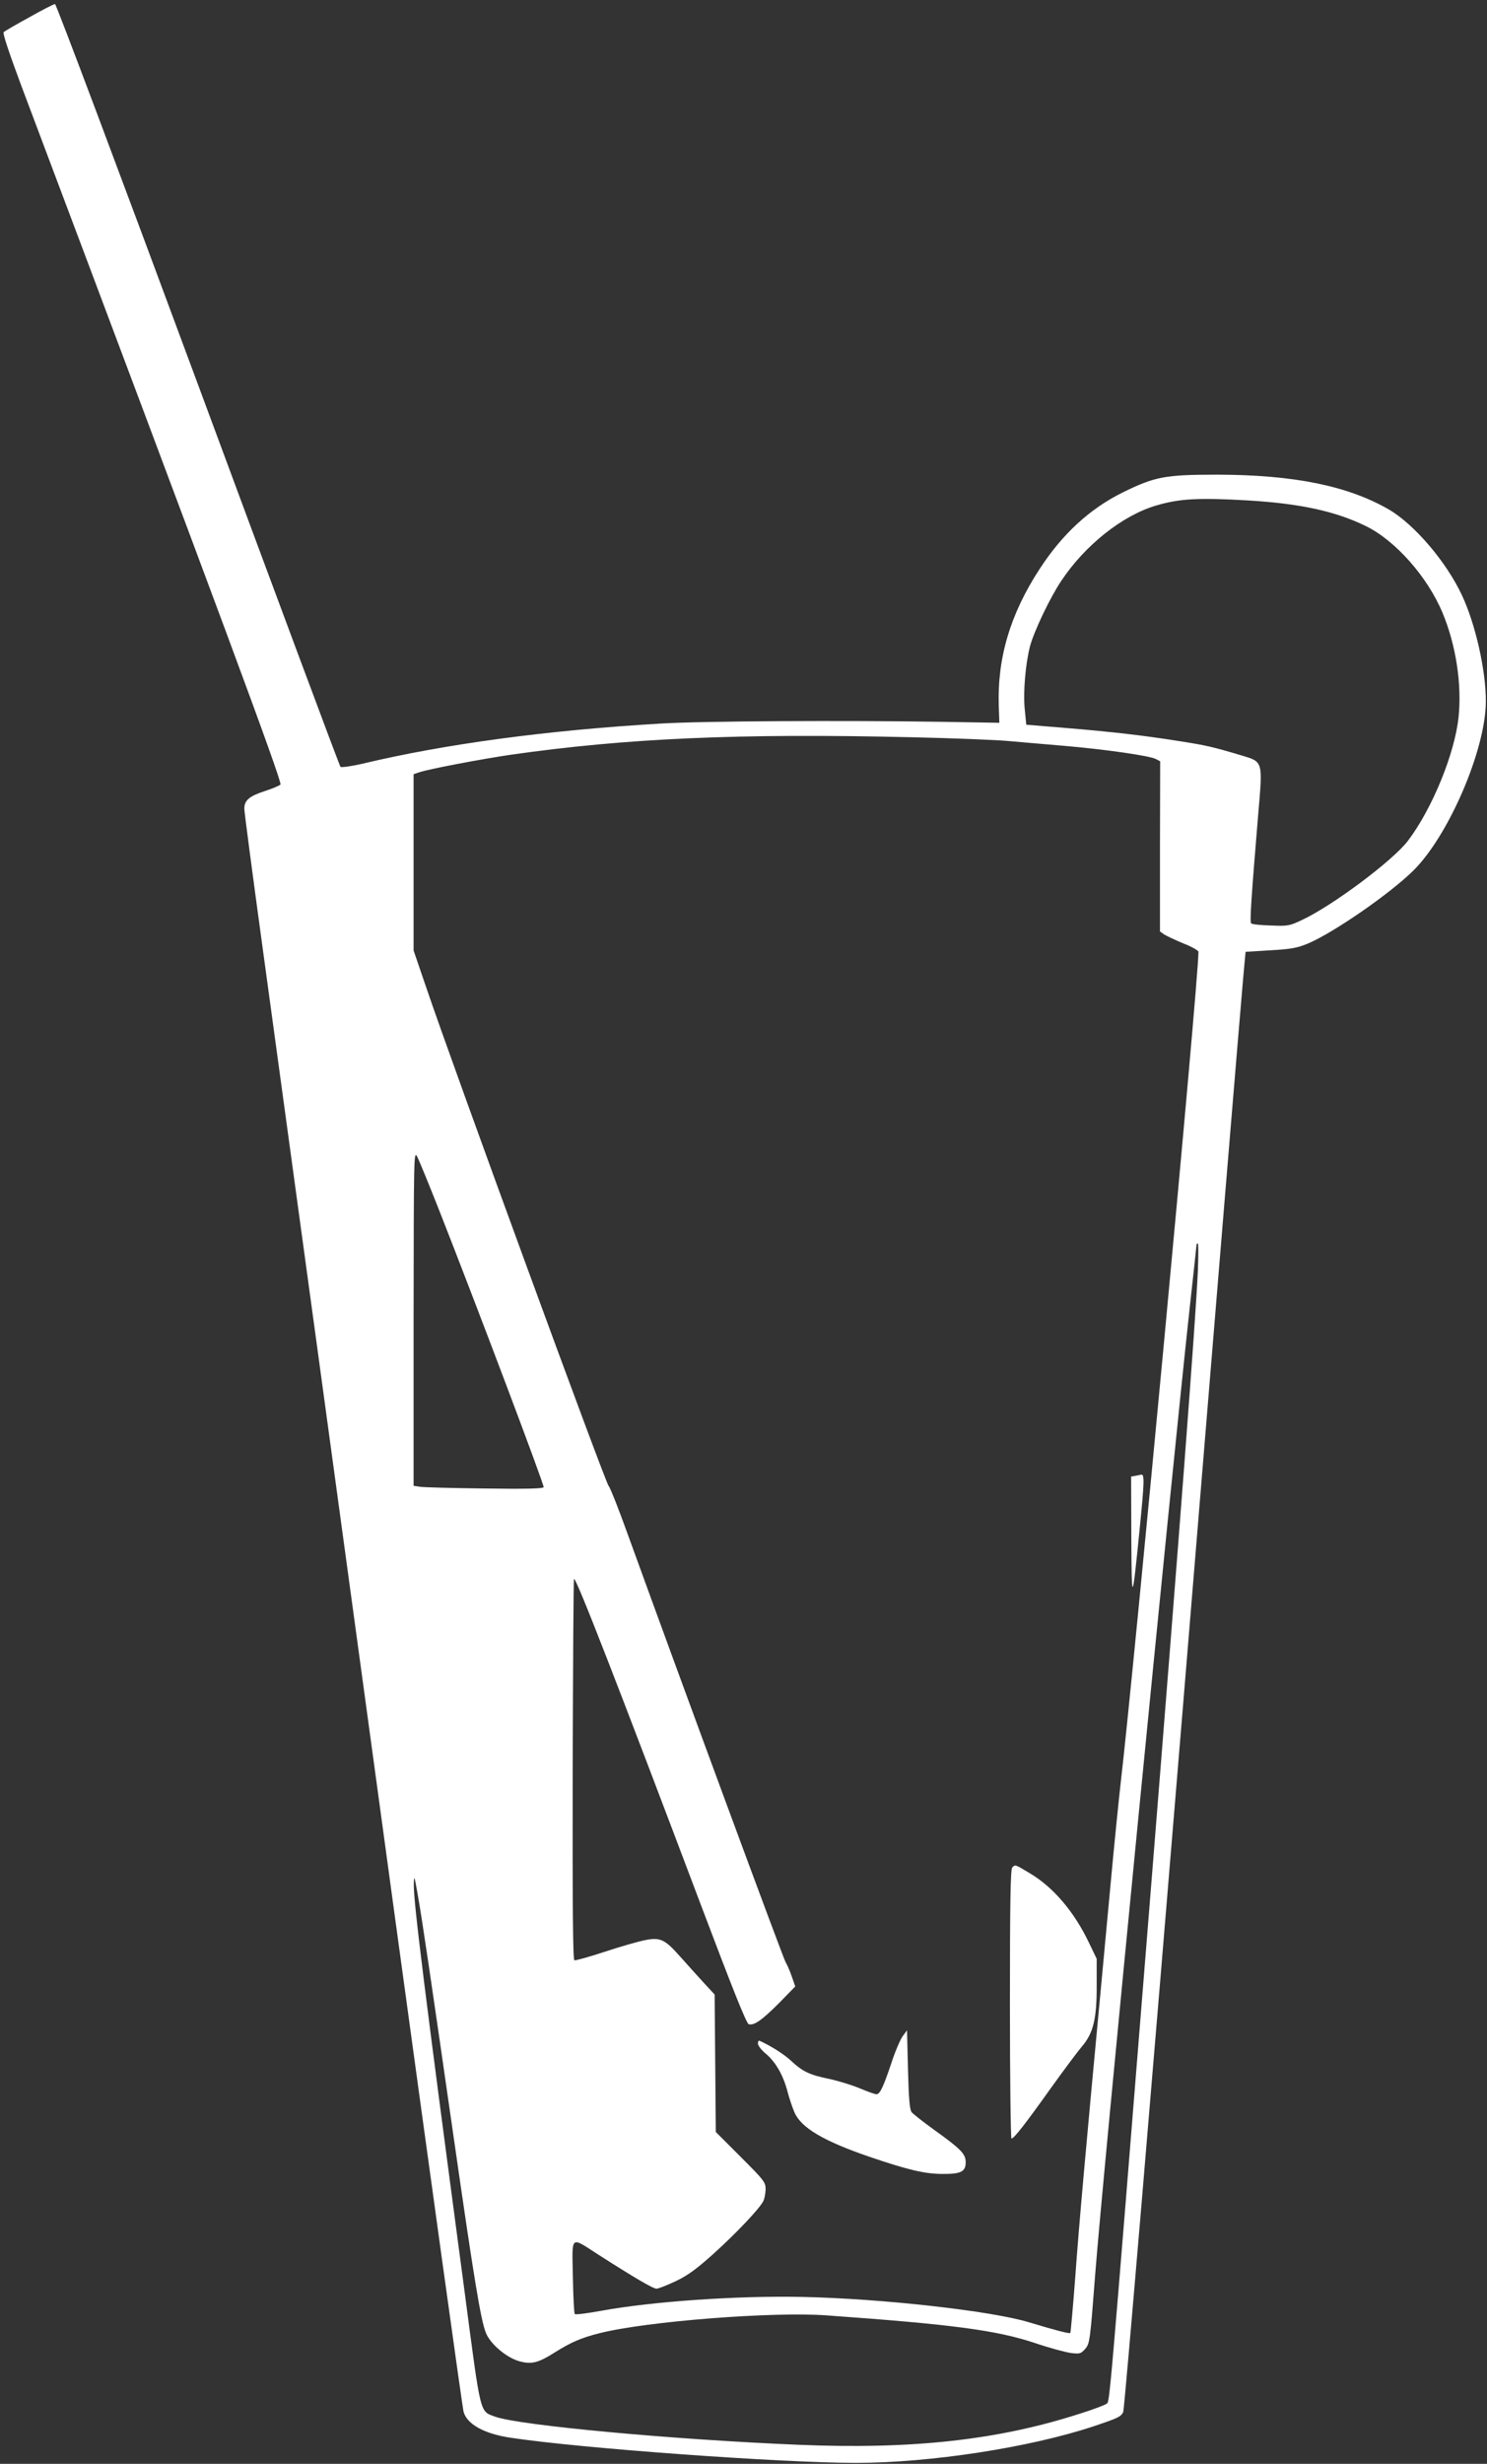 <?xml version="1.0" standalone="no"?>
<!DOCTYPE svg PUBLIC "-//W3C//DTD SVG 20010904//EN"
 "http://www.w3.org/TR/2001/REC-SVG-20010904/DTD/svg10.dtd">
<svg version="1.0" xmlns="http://www.w3.org/2000/svg"
 width="773pt" height="1280pt" viewBox="0 0 773 1280"
 preserveAspectRatio="xMidYMid meet">
<rect x="0" y="0" width="773" height="1280" fill="#333333" stroke="none"/>
<g transform="translate(0,1280) scale(0.1,-0.1)"
fill="#ffffff" stroke="none">
<path d="M152 12710 c-68 -37 -128 -72 -133 -77 -6 -6 30 -113 92 -279 1018
-2703 1358 -3619 1347 -3630 -7 -6 -44 -22 -82 -34 -80 -26 -106 -48 -106 -91
0 -17 43 -342 95 -722 209 -1526 349 -2554 684 -5007 193 -1411 355 -2581 361
-2600 18 -65 109 -115 248 -135 366 -55 1404 -130 1792 -130 387 0 904 80
1235 190 128 43 141 49 154 74 6 10 145 1662 311 3672 165 2010 306 3713 313
3784 l12 130 129 8 c107 6 139 12 195 35 134 57 424 257 548 379 184 182 376
628 377 878 1 160 -54 403 -124 552 -81 174 -248 369 -380 446 -213 123 -494
180 -890 181 -275 0 -326 -10 -495 -93 -171 -85 -312 -215 -430 -396 -153
-234 -221 -463 -213 -712 l3 -88 -300 5 c-508 8 -1250 4 -1460 -9 -592 -35
-1120 -106 -1548 -208 -60 -14 -113 -21 -117 -17 -5 5 -338 899 -741 1987
-403 1087 -737 1977 -743 1976 -6 0 -67 -31 -134 -69z m6338 -2510 c268 -16
453 -56 610 -133 154 -75 321 -264 399 -451 70 -168 101 -372 83 -543 -20
-188 -136 -473 -263 -641 -77 -102 -394 -339 -552 -412 -63 -30 -73 -32 -161
-28 -52 1 -98 6 -102 11 -8 7 1 137 36 559 25 289 27 279 -88 314 -148 44
-183 52 -317 73 -187 30 -362 50 -595 69 l-205 17 -8 80 c-9 90 4 238 28 330
22 79 103 249 161 336 124 187 320 342 495 393 122 36 222 41 479 26z m-1755
-1230 c220 -5 450 -14 510 -20 61 -5 191 -17 290 -25 209 -18 440 -51 473 -68
l23 -12 -1 -442 0 -442 21 -15 c12 -8 57 -29 100 -47 44 -17 79 -37 79 -44 0
-159 -334 -3719 -405 -4325 -8 -69 -31 -294 -50 -500 -19 -206 -44 -472 -55
-590 -76 -808 -112 -1212 -130 -1465 -12 -159 -24 -292 -26 -295 -5 -5 -71 12
-214 55 -196 60 -773 124 -1180 132 -338 7 -776 -23 -1045 -72 -71 -13 -133
-21 -137 -17 -4 4 -8 91 -10 194 -4 220 -16 210 132 115 194 -124 285 -177
303 -177 10 0 55 18 100 39 63 30 109 64 198 144 115 104 233 228 256 270 7
12 12 40 13 62 0 38 -6 46 -130 170 l-129 129 -3 357 -3 357 -60 65 c-33 36
-87 96 -119 132 -80 90 -103 101 -181 86 -33 -6 -127 -33 -209 -60 -82 -27
-154 -47 -160 -45 -8 3 -10 276 -9 991 2 542 4 988 7 990 10 10 223 -537 662
-1700 161 -426 234 -609 246 -613 28 -8 68 20 158 110 l84 86 -18 52 c-10 29
-25 63 -32 74 -14 24 -523 1402 -820 2221 -47 131 -92 245 -100 253 -19 22
-798 2148 -948 2589 l-66 193 0 458 0 458 33 11 c53 17 322 68 472 90 602 86
1191 112 2080 91z m-2455 -2450 c197 -500 550 -1435 546 -1446 -3 -8 -91 -10
-308 -7 -166 2 -318 6 -335 9 l-33 5 0 872 c1 852 1 871 19 837 10 -19 60
-141 111 -270z m3947 -324 c-13 -273 -89 -1278 -252 -3306 -215 -2675 -206
-2564 -223 -2578 -9 -7 -70 -30 -137 -51 -424 -137 -869 -187 -1465 -162 -656
27 -1452 101 -1576 146 -81 30 -73 -1 -157 635 -214 1606 -267 2038 -266 2130
1 51 3 47 20 -50 24 -135 66 -420 189 -1275 104 -723 139 -938 166 -1005 23
-57 104 -126 170 -146 66 -19 100 -11 190 46 83 52 136 75 232 99 242 61 900
113 1182 92 657 -47 880 -77 1082 -144 73 -25 156 -47 184 -51 48 -6 53 -4 76
22 23 27 25 43 51 383 38 498 394 4132 492 5029 19 173 35 318 35 323 0 4 3 7
7 7 3 0 3 -65 0 -144z"/>
<path d="M5903 5133 l-23 -4 1 -317 c2 -351 4 -349 44 51 24 241 25 279 7 276
-4 -1 -17 -4 -29 -6z"/>
<path d="M5262 3098 c-9 -9 -12 -180 -12 -710 0 -384 4 -698 8 -698 13 0 70
73 202 258 68 95 142 194 165 221 59 69 77 145 76 320 l0 135 -41 85 c-77 161
-186 288 -308 360 -77 46 -74 45 -90 29z"/>
<path d="M4692 2221 c-12 -17 -39 -79 -58 -138 -43 -128 -60 -163 -78 -163 -8
0 -47 14 -87 31 -41 17 -113 39 -160 49 -102 21 -137 38 -198 95 -37 34 -103
76 -163 103 -5 2 -8 -5 -8 -15 0 -10 19 -35 43 -54 50 -43 89 -111 111 -196 9
-34 25 -82 36 -107 34 -80 151 -149 390 -231 197 -67 284 -88 375 -89 100 -1
125 11 125 61 0 43 -24 68 -168 171 -55 40 -106 80 -113 89 -10 12 -15 69 -19
220 l-5 205 -23 -31z"/>
</g>
</svg>
